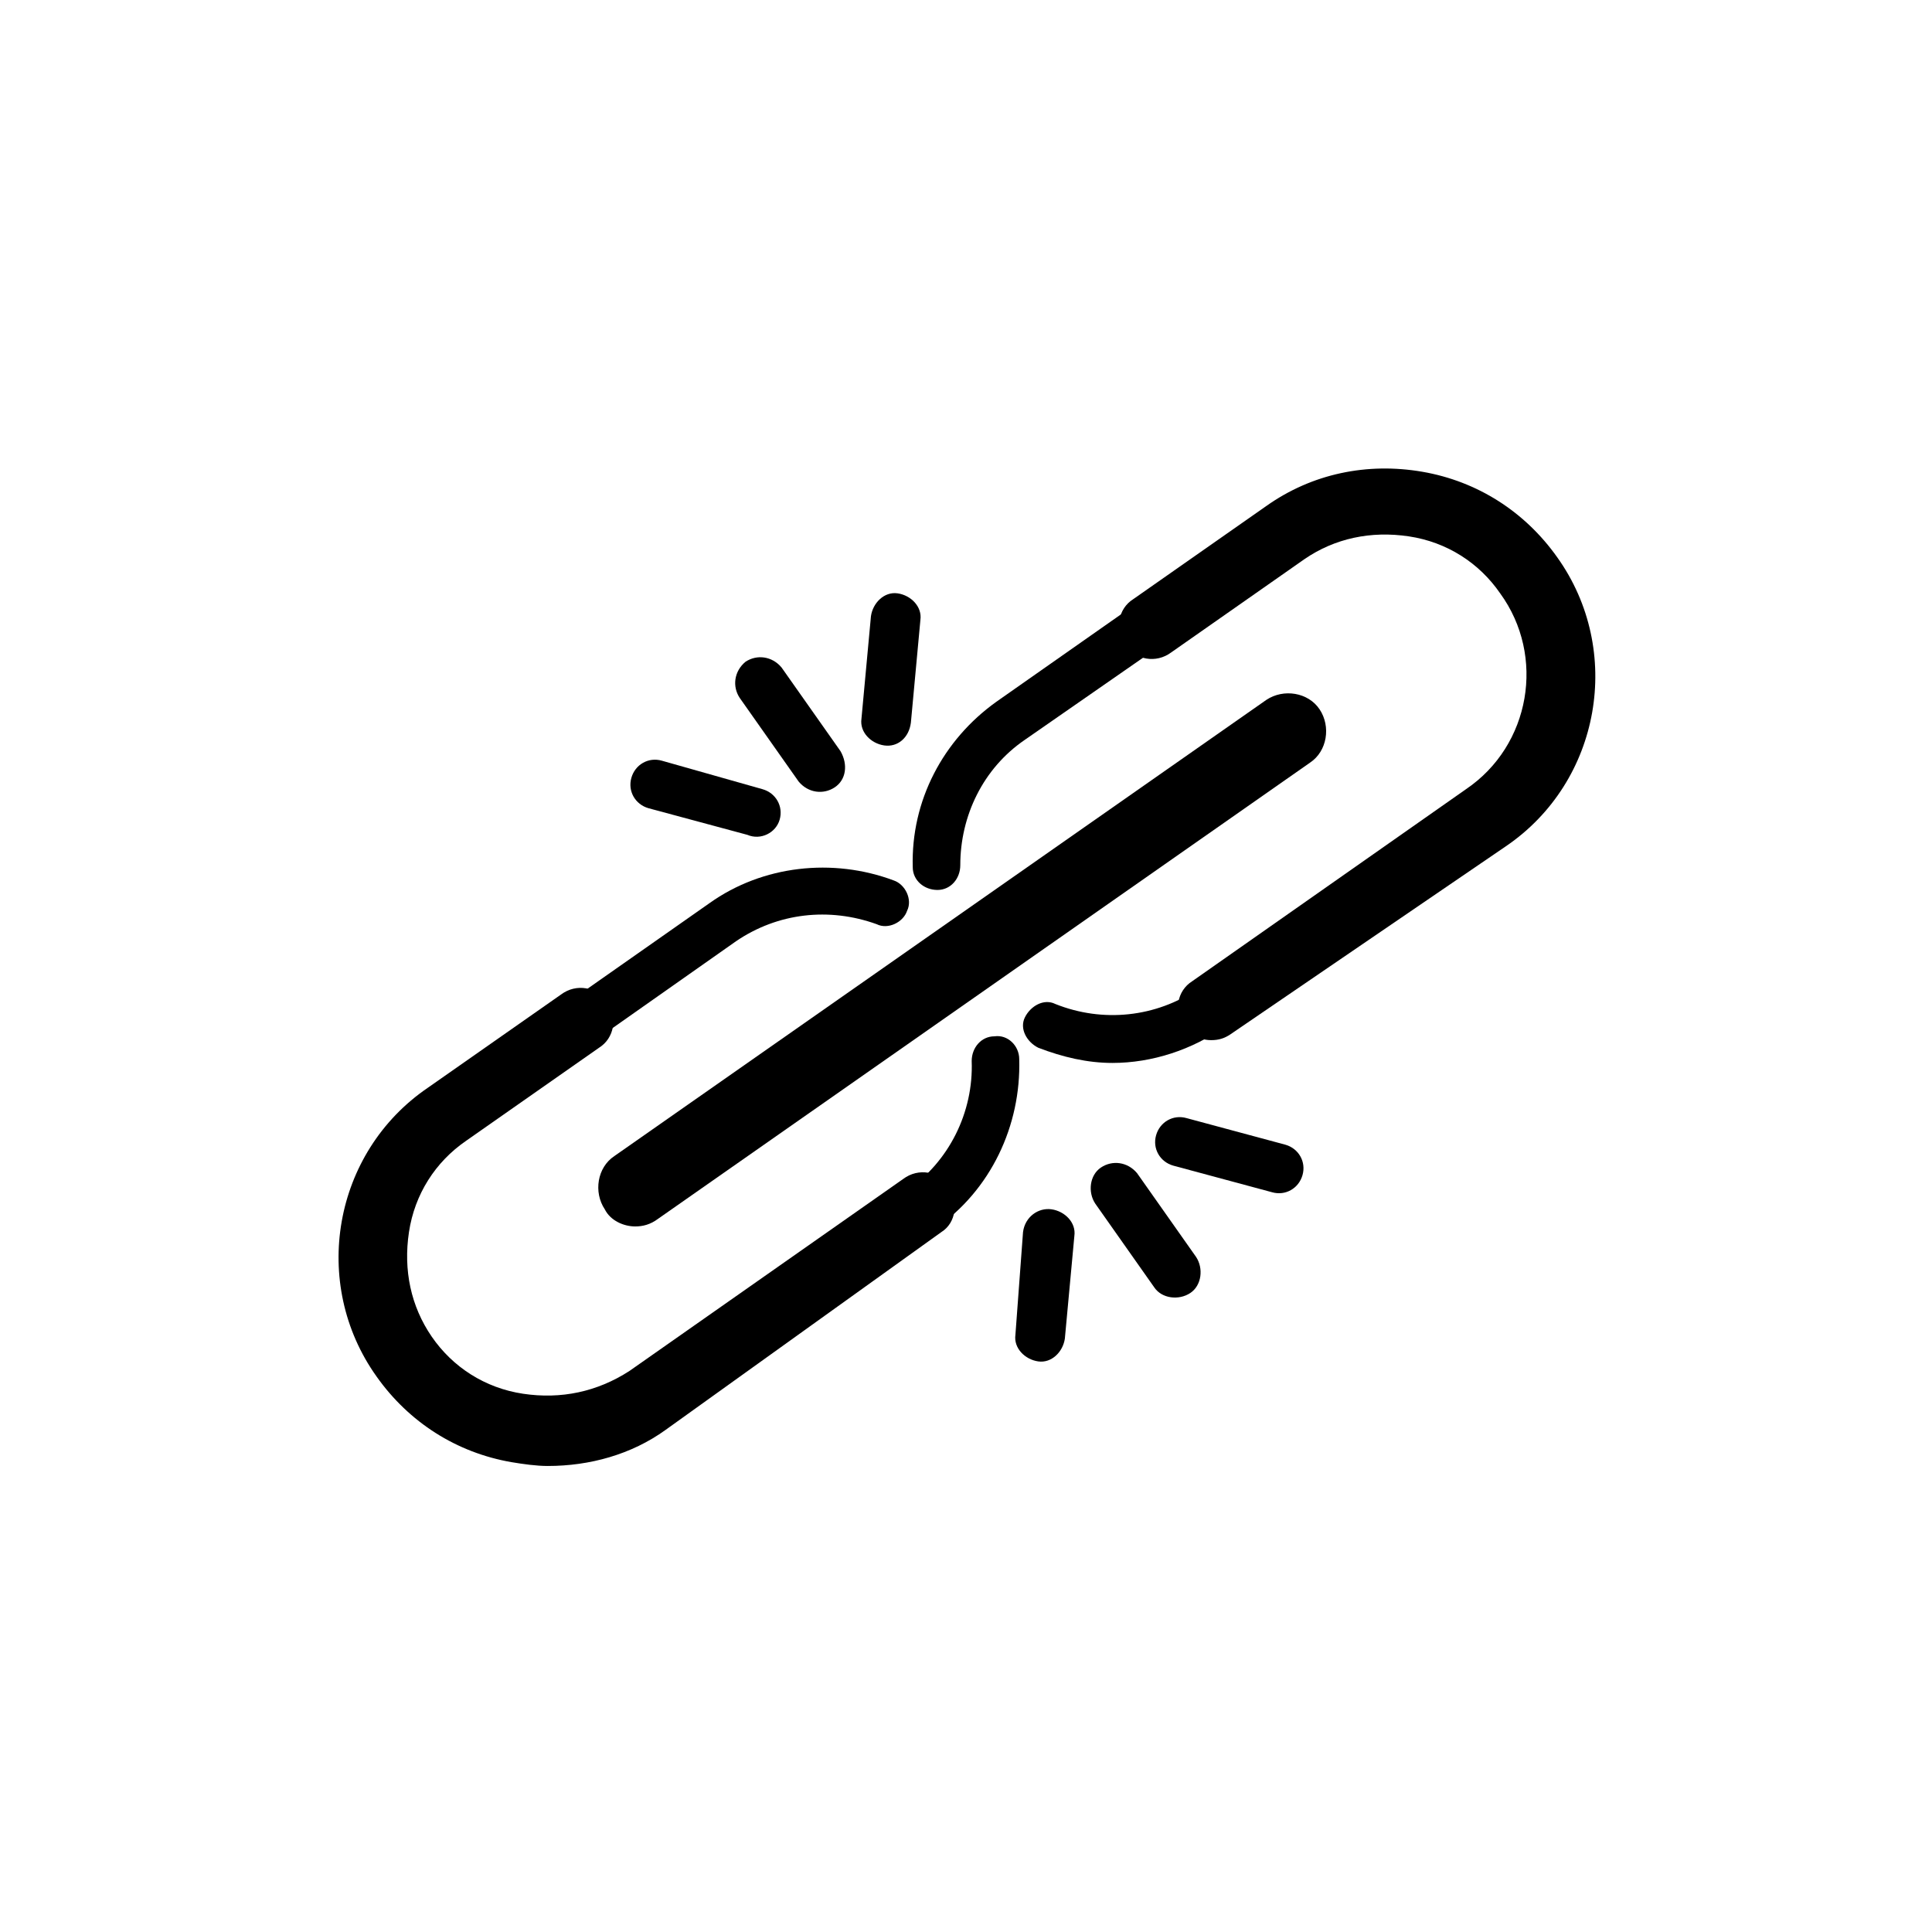 <?xml version="1.0" encoding="UTF-8"?>
<!-- Uploaded to: ICON Repo, www.svgrepo.com, Generator: ICON Repo Mixer Tools -->
<svg fill="#000000" width="800px" height="800px" version="1.1" viewBox="144 144 512 512" xmlns="http://www.w3.org/2000/svg">
 <g>
  <path d="m438.79 425.69c-6.551 0-13.098-1.512-19.648-4.031-3.023-1.512-5.039-5.039-3.527-8.062 1.512-3.023 5.039-5.039 8.062-3.527 12.594 5.039 26.703 3.527 37.785-4.031l72.547-50.883c18.137-12.594 22.672-37.785 9.574-55.418-6.047-8.566-15.113-14.609-25.695-16.625-10.578-2.016-21.16 0.504-29.727 6.551l-72.547 50.383c-11.082 7.559-17.129 20.152-17.129 33.25 0 3.527-2.519 6.551-6.047 6.551s-6.551-2.519-6.551-6.047c-0.504-17.633 8.062-33.754 22.168-43.832l72.551-50.883c11.586-8.062 25.191-11.082 39.297-8.566 14.105 2.519 25.695 10.078 33.754 21.664 16.625 23.68 10.578 56.426-13.098 73.051l-72.047 50.887c-8.562 6.047-19.145 9.57-29.723 9.57z"/>
  <path d="m464.99 419.65c-3.023 0-5.543-1.512-7.055-3.527-3.023-4.031-2.016-9.574 2.016-12.09l72.547-50.883c17.129-11.586 21.16-35.266 9.07-51.891-5.543-8.062-14.105-13.602-24.184-15.113-10.078-1.512-19.648 0.504-27.711 6.047l-35.266 24.688c-4.031 3.023-9.574 2.016-12.09-2.016-3.023-4.031-2.016-9.574 2.016-12.09l35.266-24.688c12.09-8.566 26.703-11.586 41.312-9.07 14.609 2.519 27.207 10.578 35.77 22.672 17.633 24.688 11.586 59.449-13.602 76.578l-73.051 49.871c-1.512 1.008-3.023 1.512-5.039 1.512z"/>
  <path d="m289.16 529.98c-3.023 0-6.047-0.504-9.07-1.008-14.105-2.519-25.695-10.078-33.754-21.664-8.062-11.586-11.082-25.191-8.566-39.297 2.519-14.105 10.078-25.695 21.664-33.754l72.547-50.883c14.105-10.078 32.746-12.09 48.871-6.047 3.023 1.008 5.039 5.039 3.527 8.062-1.008 3.023-5.039 5.039-8.062 3.527-12.594-4.535-26.199-3.023-37.281 4.535l-73.051 51.383c-18.137 12.594-22.672 37.785-9.574 55.418 6.047 8.566 15.113 14.609 25.695 16.625 10.578 2.016 21.16-0.504 29.727-6.551l72.547-50.883c11.082-7.559 17.633-20.656 17.129-34.258 0-3.527 2.519-6.551 6.047-6.551 3.527-0.504 6.551 2.519 6.551 6.047 0.504 17.633-7.559 34.762-22.168 44.84l-72.547 51.391c-9.07 6.043-19.648 9.066-30.23 9.066z"/>
  <path d="m289.16 532.5c-3.023 0-6.551-0.504-9.574-1.008-14.609-2.519-27.207-10.578-35.77-22.672-17.633-24.688-11.586-59.449 13.602-76.578l35.266-24.688c4.031-3.023 9.574-2.016 12.09 2.016 3.023 4.031 2.016 9.574-2.016 12.09l-35.266 24.688c-8.062 5.543-13.602 14.105-15.113 24.184-1.512 10.078 0.504 19.648 6.047 27.711s14.105 13.602 24.184 15.113 19.648-0.504 28.215-6.047l72.547-50.883c4.031-3.023 9.574-2.016 12.09 2.016 2.519 4.031 2.016 9.574-2.016 12.09l-73.047 52.398c-9.07 6.547-20.152 9.57-31.238 9.57z"/>
  <path d="m312.34 469.02c-3.023 0-6.551-1.512-8.062-4.535-3.023-4.535-2.016-11.082 2.519-14.105l172.81-120.91c4.535-3.023 11.082-2.016 14.105 2.519 3.023 4.535 2.016 11.082-2.519 14.105l-172.81 120.91c-2.012 1.512-4.027 2.016-6.043 2.016z"/>
  <path d="m365.23 352.64c-3.023 2.016-7.055 1.512-9.574-1.512l-15.617-22.168c-2.016-3.023-1.512-7.055 1.512-9.574 3.023-2.016 7.055-1.512 9.574 1.512l15.617 22.168c2.016 3.527 1.512 7.559-1.512 9.574z"/>
  <path d="m378.34 341.55c-3.527-0.504-6.551-3.527-6.047-7.055l2.519-27.207c0.504-3.527 3.527-6.551 7.055-6.047 3.527 0.504 6.551 3.527 6.047 7.055l-2.519 27.207c-0.508 4.035-3.527 6.551-7.055 6.047z"/>
  <path d="m350.62 361.21c1.008-3.527-1.008-7.055-4.535-8.062l-26.699-7.559c-3.527-1.008-7.055 1.008-8.062 4.535s1.008 7.055 4.535 8.062l26.199 7.055c3.523 1.508 7.555-0.508 8.562-4.031z"/>
  <path d="m435.77 453.4c-3.023 2.016-3.527 6.551-1.512 9.574l15.617 22.168c2.016 3.023 6.551 3.527 9.574 1.512 3.023-2.016 3.527-6.551 1.512-9.574l-15.617-22.168c-2.519-3.023-6.551-3.527-9.574-1.512z"/>
  <path d="m450.38 444.84c-1.008 3.527 1.008 7.055 4.535 8.062l26.199 7.055c3.527 1.008 7.055-1.008 8.062-4.535 1.008-3.527-1.008-7.055-4.535-8.062l-26.199-7.051c-3.527-1.008-7.055 1.008-8.062 4.531z"/>
  <path d="m422.67 464.48c3.527 0.504 6.551 3.527 6.047 7.055l-2.519 27.207c-0.504 3.527-3.527 6.551-7.055 6.047-3.527-0.504-6.551-3.527-6.047-7.055l2.016-27.207c0.504-4.031 4.031-6.551 7.559-6.047z"/>
 </g>
</svg>
